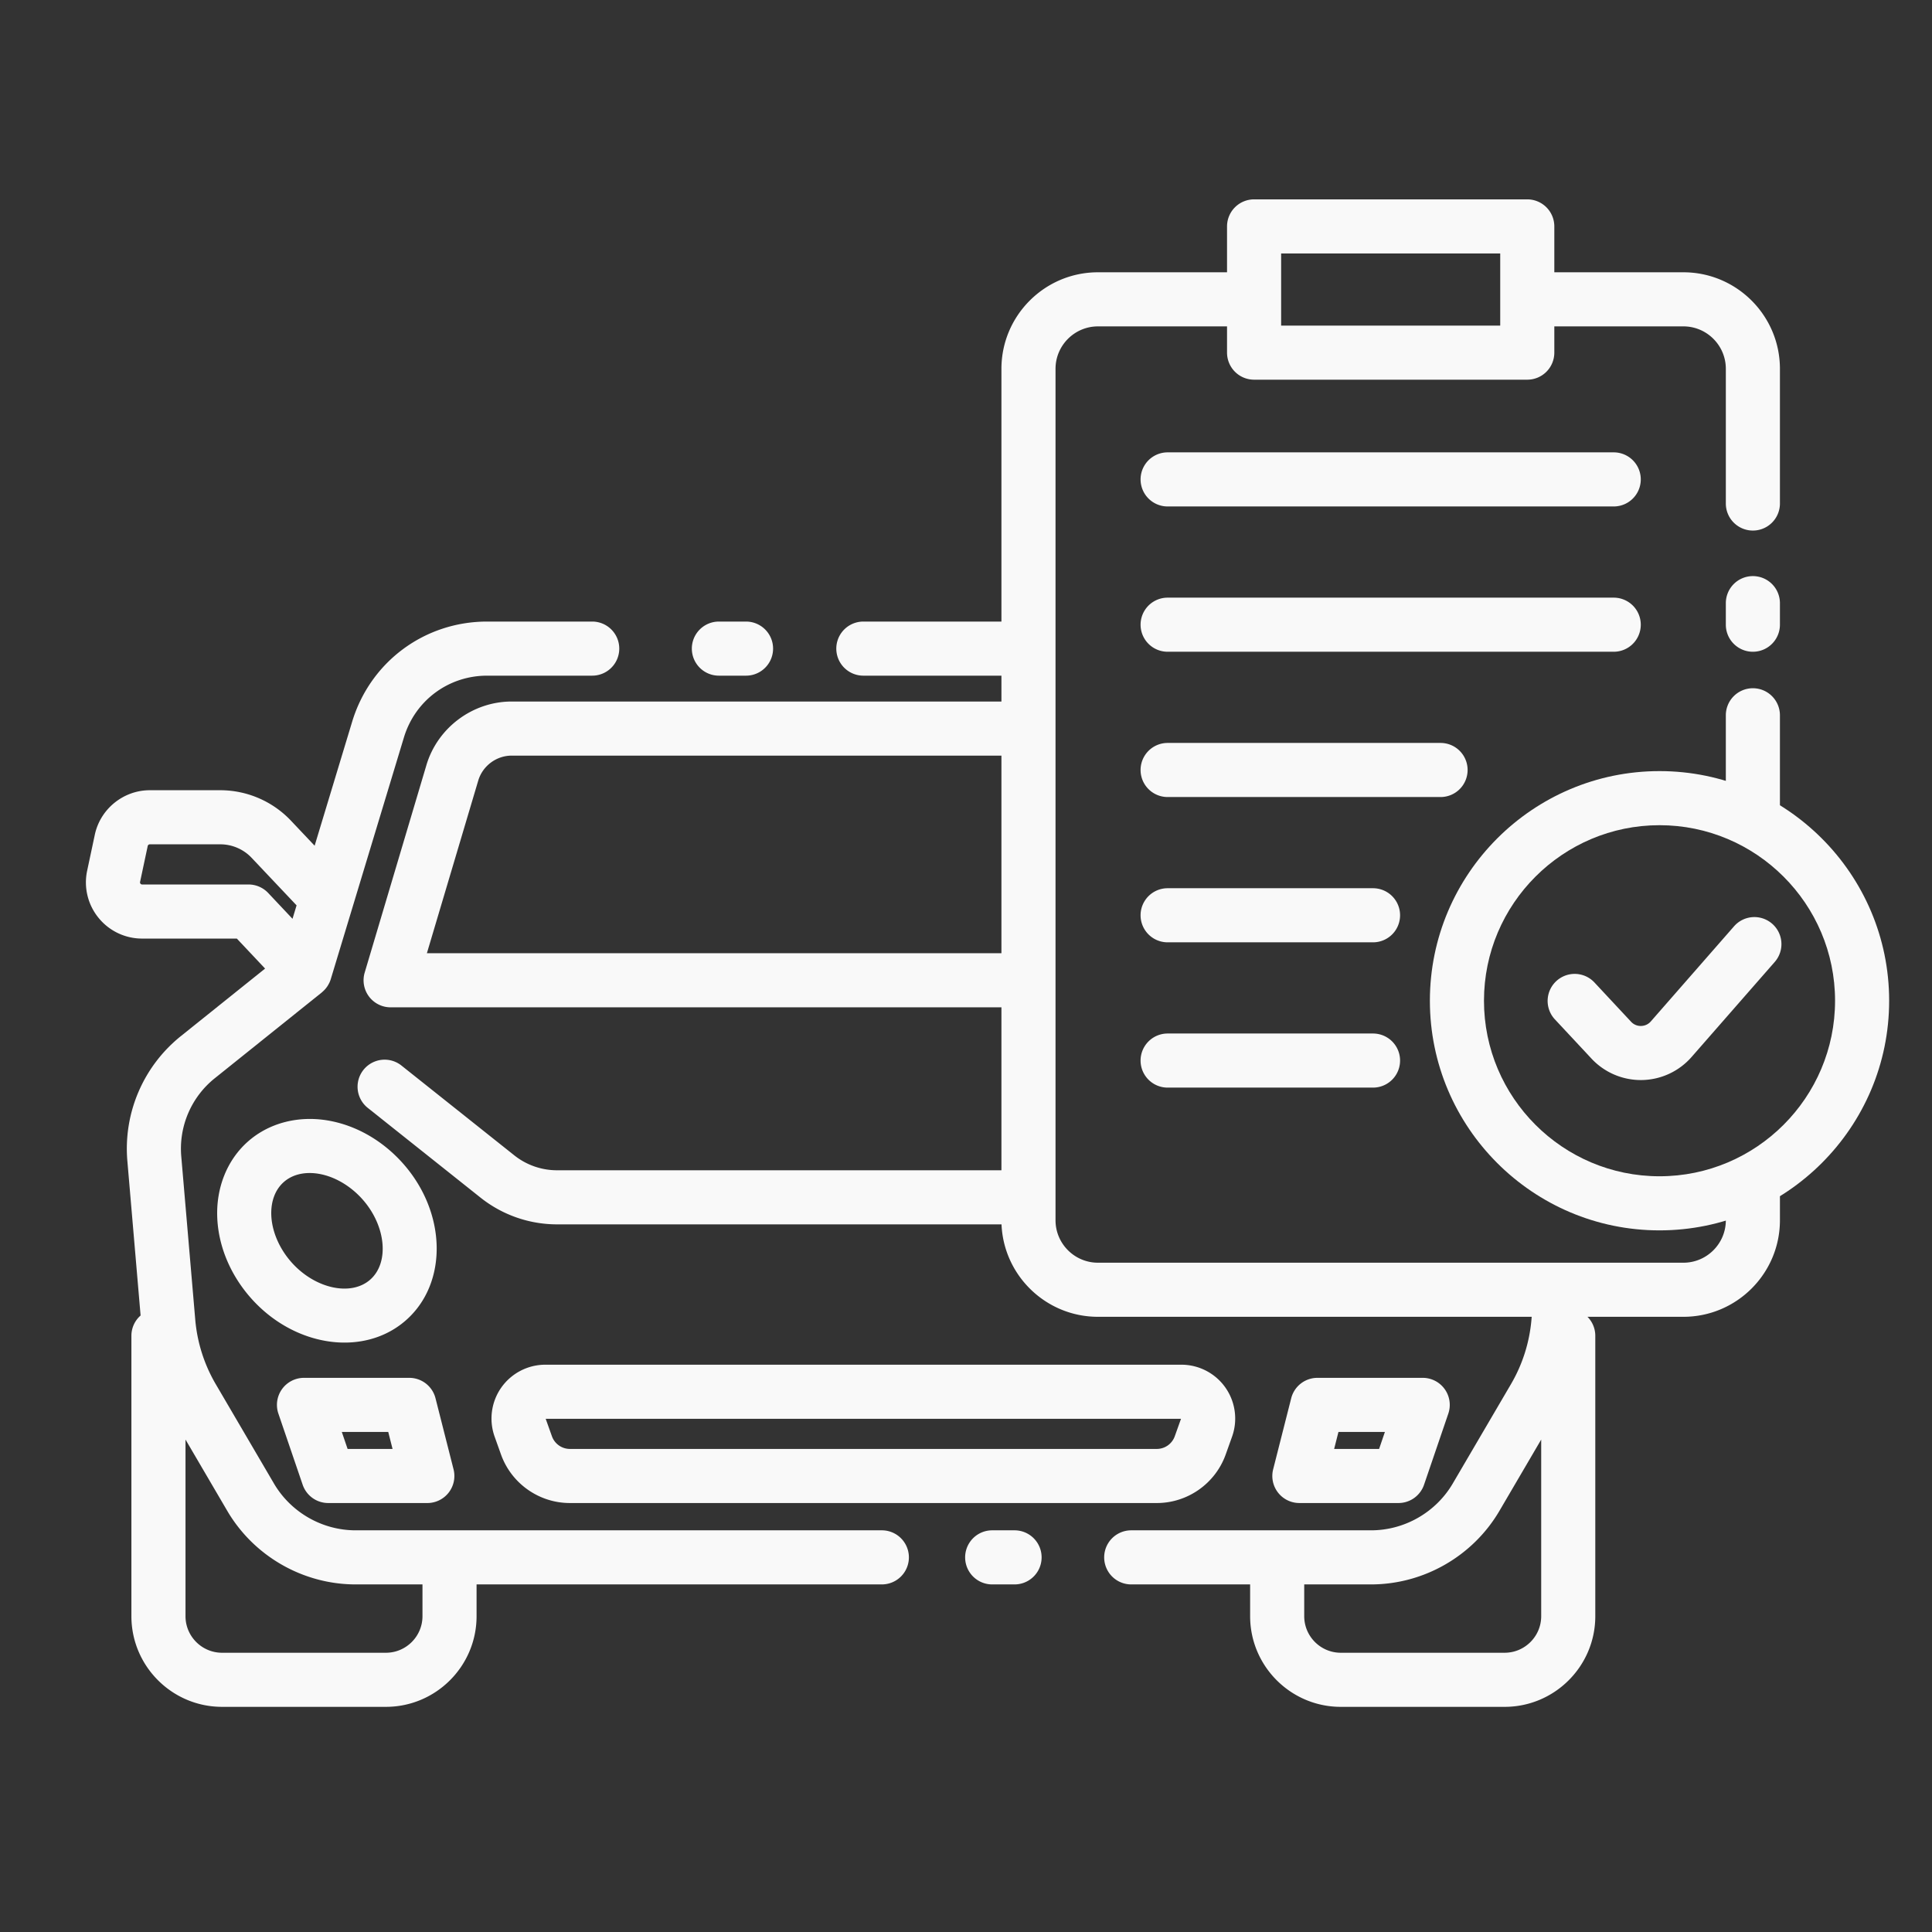 <svg xmlns="http://www.w3.org/2000/svg" version="1.1" xmlns:xlink="http://www.w3.org/1999/xlink" width="512" height="512" x="0" y="0" viewBox="0 0 500 500" style="enable-background:new 0 0 512 512" xml:space="preserve" class=""><rect x="0" y="0" width="500" height="500" fill="#333333" stroke="none"/><g><g fill="#001389"><path d="m410.482 340.451.202-2.359a7 7 0 0 0-6.377-7.572c-3.876-.34-7.242 2.526-7.572 6.377l-.4 4.676a39.783 39.783 0 0 1-5.278 16.608l-15.073 25.733c-4.383 7.483-12.493 12.132-21.165 12.132H292.76a7 7 0 1 0 0 14h30.772v8.22c0 12.939 10.526 23.465 23.465 23.465h42.399c12.938 0 23.465-10.526 23.465-23.465V345.7a6.975 6.975 0 0 0-2.379-5.249zm-21.086 87.28h-42.4c-5.218 0-9.464-4.246-9.464-9.465v-8.22h17.287c13.621 0 26.36-7.302 33.245-19.056l10.797-18.432v45.708c0 5.22-4.246 9.465-9.465 9.465zM262.568 396.046h-5.792a7 7 0 1 0 0 14h5.792a7 7 0 1 0 0-14zM228.221 396.046H92.05c-8.67 0-16.78-4.649-21.164-12.132L55.812 358.18a39.783 39.783 0 0 1-5.277-16.608l-3.622-42.272a23.358 23.358 0 0 1 8.677-20.254l27.688-22.2c.057-.046.104-.101.16-.149a7.066 7.066 0 0 0 .716-.703 6.94 6.94 0 0 0 .39-.492c.07-.098.145-.194.211-.296.124-.19.233-.389.339-.591.047-.092.102-.179.146-.272.14-.3.262-.609.36-.93l18.938-62.577c2.892-9.556 11.543-15.976 21.526-15.976h27.2a7 7 0 1 0 0-14h-27.2c-16.198 0-30.234 10.417-34.927 25.921l-9.71 32.088-6.142-6.495a25.233 25.233 0 0 0-18.26-7.865H38.768c-6.828 0-12.813 4.846-14.232 11.523l-1.978 9.292a14.49 14.49 0 0 0 2.924 12.185 14.49 14.49 0 0 0 11.31 5.394h24.5l7.313 7.764-21.771 17.456a37.335 37.335 0 0 0-13.87 32.373l3.423 39.954a6.976 6.976 0 0 0-2.38 5.25v72.565c0 12.939 10.527 23.465 23.465 23.465h42.4c12.938 0 23.464-10.526 23.464-23.465v-8.22h104.885a7 7 0 1 0 0-14zM36.791 228.904c-.072 0-.263 0-.428-.204-.166-.205-.126-.393-.111-.462l1.977-9.293a.554.554 0 0 1 .54-.436h18.256c3.046 0 5.994 1.27 8.087 3.485l11.643 12.312-1.053 3.478-6.291-6.68a7.002 7.002 0 0 0-5.096-2.2zm72.546 189.362c0 5.22-4.247 9.465-9.465 9.465h-42.4c-5.218 0-9.464-4.246-9.464-9.465v-45.71l10.797 18.434c6.885 11.754 19.623 19.056 33.244 19.056h17.288zM186.048 174.861h7.025a7 7 0 1 0 0-14h-7.026a7 7 0 1 0 0 14zM223.434 174.861h39.134a7 7 0 1 0 0-14h-39.134a7 7 0 1 0 0 14z" fill="#f9f9f9" opacity="1" data-original="#001389" class=""></path><path d="M144.13 316.865h79.211c.032 0 .062-.004.093-.005.031 0 .062.005.093.005h39.041a7 7 0 1 0 0-14h-39.041c-.031 0-.061.004-.093.005-.031 0-.061-.005-.093-.005H144.13a17.753 17.753 0 0 1-11.016-3.848L103.79 275.68a7.002 7.002 0 0 0-8.719 10.955l29.325 23.337a31.814 31.814 0 0 0 19.733 6.893zM132.431 195.554h130.137a7 7 0 1 0 0-14H132.431c-10.115 0-19.194 6.772-22.079 16.467l-15.97 53.68c-.63 2.118-.223 4.41 1.098 6.18s3.401 2.816 5.611 2.816h161.477a7 7 0 1 0 0-14h-152.09l13.292-44.684c1.132-3.802 4.693-6.459 8.661-6.459zM105.148 341.602c10.826-9.63 10.43-27.812-.883-40.53-5.299-5.955-12.231-9.901-19.522-11.11-7.729-1.282-15.251.726-20.63 5.513-5.38 4.785-8.251 12.02-7.88 19.848.353 7.382 3.465 14.727 8.763 20.683 6.674 7.503 15.68 11.454 24.168 11.454 5.897 0 11.546-1.909 15.984-5.858zm-29.692-14.901c-3.131-3.52-5.04-7.91-5.238-12.045-.173-3.635.963-6.731 3.2-8.722 1.742-1.55 4.074-2.357 6.717-2.357.75 0 1.525.064 2.318.196 4.083.677 8.22 3.084 11.351 6.604 6.078 6.832 7.012 16.342 2.04 20.765-4.974 4.424-14.31 2.39-20.388-4.441z" fill="#f9f9f9" opacity="1" data-original="#001389" class=""></path></g><path fill="#f9f9f9" d="M129.74 359.092a13.949 13.949 0 0 0-1.73 12.713l1.646 4.61c2.685 7.518 9.851 12.568 17.833 12.568H299.38c7.982 0 15.148-5.05 17.832-12.567l1.646-4.61c1.522-4.262.875-9.015-1.731-12.715s-6.866-5.907-11.391-5.907H141.131a13.953 13.953 0 0 0-11.39 5.908zm175.904 8.092-1.616 4.524a4.945 4.945 0 0 1-4.648 3.275H147.49a4.947 4.947 0 0 1-4.65-3.276l-1.614-4.523h164.42zM78.327 384.244a7.002 7.002 0 0 0 6.625 4.74h25.64a7 7 0 0 0 6.786-8.723l-4.671-18.399a7.001 7.001 0 0 0-6.785-5.277h-27.25a7 7 0 0 0-6.624 9.26zm22.15-13.66 1.116 4.4H89.96l-1.502-4.4zM336.276 388.983h25.642a7.002 7.002 0 0 0 6.625-4.74l6.279-18.398a6.999 6.999 0 0 0-6.625-9.26h-27.25a7.001 7.001 0 0 0-6.784 5.277l-4.672 18.398a7.002 7.002 0 0 0 6.785 8.723zm10.116-18.398h12.02l-1.502 4.398h-11.634z" opacity="1" data-original="#0bb2b2" class=""></path><g fill="#0bb2b2"><path d="M435.659 70.466h-33.403v-11.87a7 7 0 0 0-7-7h-70.7a7 7 0 0 0-7 7v11.87h-33.401c-13.777 0-24.986 11.209-24.986 24.986v220.35c0 13.778 11.208 24.986 24.986 24.986h151.504c13.777 0 24.985-11.208 24.985-24.985v-5.938a7 7 0 1 0-14 0v5.938c0 6.057-4.928 10.985-10.985 10.985H284.155c-6.058 0-10.986-4.928-10.986-10.985V95.452c0-6.058 4.928-10.985 10.986-10.985h33.401v6.795a7 7 0 0 0 7 7h70.7a7 7 0 0 0 7-7v-6.795h33.403c6.057 0 10.985 4.927 10.985 10.985v34.856a7 7 0 1 0 14 0V95.452c0-13.777-11.208-24.985-24.985-24.985zm-47.403 13.796h-56.7V65.596h56.7z" fill="#f9f9f9" opacity="1" data-original="#0bb2b2" class=""></path><path d="M453.644 178.116a7 7 0 0 0-7 7v23.347a7 7 0 1 0 14 0v-23.347a7 7 0 0 0-7-7zM453.644 149.096a7 7 0 0 0-7 7v5.576a7 7 0 1 0 14 0v-5.576a7 7 0 0 0-7-7zM417.631 117.07h-115.45a7 7 0 1 0 0 14h115.45a7 7 0 1 0 0-14zM424.631 161.672a7 7 0 0 0-7-7h-115.45a7 7 0 1 0 0 14h115.45a7 7 0 0 0 7-7zM379.815 199.272a7 7 0 0 0-7-7h-70.634a7 7 0 1 0 0 14h70.634a7 7 0 0 0 7-7zM355.339 229.873H302.18a7 7 0 1 0 0 14h53.158a7 7 0 1 0 0-14zM355.339 267.473H302.18a7 7 0 1 0 0 14h53.158a7 7 0 1 0 0-14z" fill="#f9f9f9" opacity="1" data-original="#0bb2b2" class=""></path></g><path fill="#f9f9f9" d="M429.481 318.419c-32.77 0-59.429-26.66-59.429-59.43s26.66-59.429 59.429-59.429 59.43 26.66 59.43 59.429-26.66 59.43-59.43 59.43zm0-104.859c-25.05 0-45.429 20.38-45.429 45.429s20.38 45.43 45.429 45.43 45.43-20.38 45.43-45.43-20.38-45.429-45.43-45.429z" opacity="1" data-original="#001389" class=""></path><path fill="#f9f9f9" d="M424.64 279.517c-4.825 0-9.46-2.01-12.758-5.544l-9.524-10.209a7 7 0 0 1 10.236-9.55l9.525 10.209a3.366 3.366 0 0 0 2.575 1.094 3.414 3.414 0 0 0 2.54-1.177l21.577-24.663a7.001 7.001 0 0 1 10.537 9.22l-21.578 24.662a17.474 17.474 0 0 1-12.852 5.956c-.092.002-.186.002-.278.002z" opacity="1" data-original="#001389" class=""></path></g></svg>